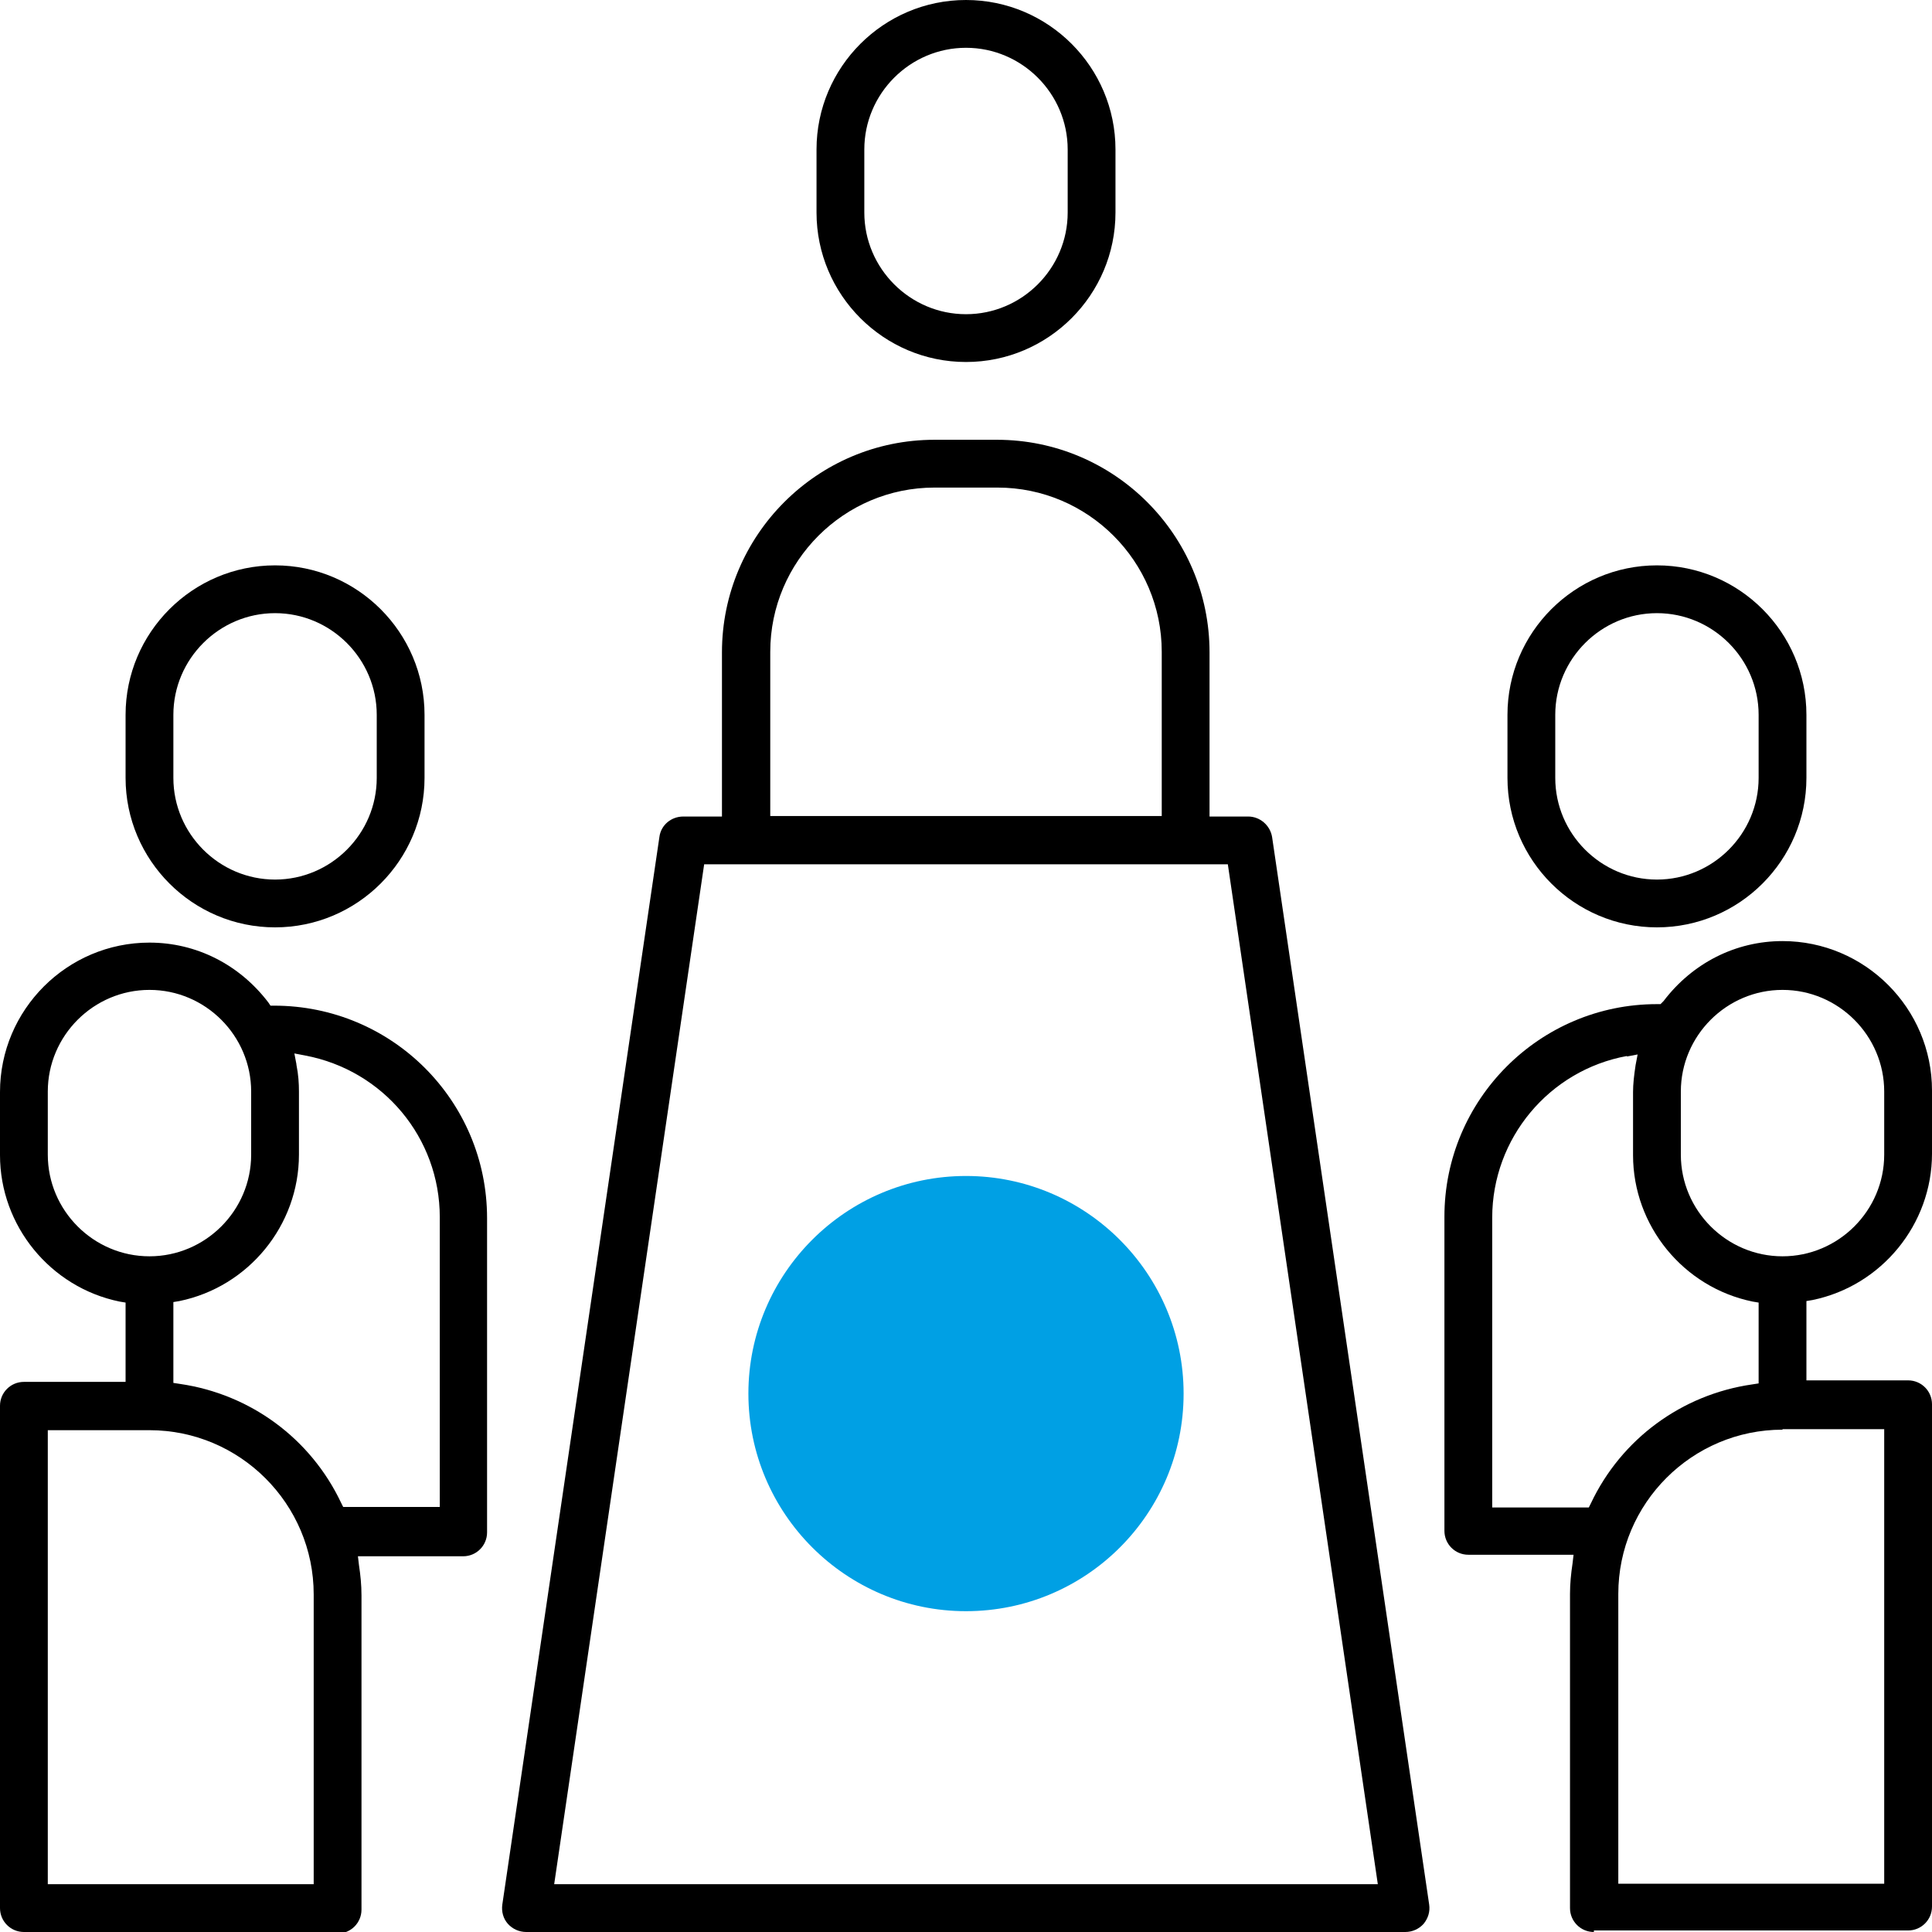 <?xml version="1.0" encoding="UTF-8"?>
<svg id="Livello_2" data-name="Livello 2" xmlns="http://www.w3.org/2000/svg" viewBox="0 0 38 38">
  <defs>
    <style>
      .cls-1 {
        fill: #00a0e4;
      }
    </style>
  </defs>
  <path class="cls-1" d="M23.28,27.41c0,2.37-1.92,4.28-4.28,4.28s-4.28-1.92-4.28-4.28,1.92-4.28,4.28-4.28,4.28,1.92,4.28,4.28"/>
  <path d="M5.41,18.24c-1.62,0-2.94-1.32-2.94-2.94v-1.24c0-1.62,1.32-2.94,2.94-2.94s2.94,1.32,2.94,2.94v1.24c0,1.62-1.32,2.94-2.94,2.94ZM5.41,12.06c-1.1,0-2,.9-2,2v1.24c0,1.1.9,2,2,2s2-.9,2-2v-1.24c0-1.1-.9-2-2-2Z"/>
  <path d="M.47,38c-.26,0-.47-.21-.47-.47v-9.88c0-.26.21-.47.47-.47h2v-1.56l-.12-.02c-1.36-.28-2.35-1.49-2.35-2.88v-1.24c0-1.62,1.32-2.94,2.94-2.94.92,0,1.77.43,2.34,1.18l.04.06h.07c2.32,0,4.19,1.87,4.19,4.18v6.18c0,.26-.21.47-.47.47h-2.07l.02.17c.03.2.05.39.05.6v6.18c0,.26-.21.47-.47.47H.47ZM.94,37.06h5.23v-5.7c0-1.78-1.45-3.23-3.23-3.23H.94v8.94ZM5.83,20.94c.04.2.05.37.05.53v1.24c0,1.39-.99,2.6-2.35,2.88l-.12.02v1.59l.13.02c1.38.2,2.57,1.07,3.17,2.34l.04.08h1.9v-5.7c0-1.56-1.11-2.89-2.65-3.18l-.21-.04.04.21ZM2.94,19.47c-1.1,0-2,.9-2,2v1.24c0,1.1.9,2,2,2s2-.9,2-2v-1.24c0-1.1-.9-2-2-2Z"/>
  <path d="M31.35,38c-.26,0-.47-.21-.47-.47v-6.18c0-.2.02-.4.05-.6l.02-.17h-2.07c-.26,0-.47-.21-.47-.47v-6.18c0-2.3,1.87-4.18,4.18-4.18h.07l.06-.06c.57-.75,1.42-1.18,2.34-1.18,1.62,0,2.94,1.32,2.94,2.94v1.24c0,1.39-.99,2.6-2.35,2.88l-.12.02v1.56h2c.26,0,.47.21.47.47v9.88c0,.26-.21.47-.47.47h-6.18ZM35.06,28.12c-1.78,0-3.23,1.45-3.23,3.23v5.7h5.23v-8.94h-2ZM32,20.77c-1.53.28-2.65,1.62-2.65,3.18v5.7h1.9l.04-.08c.6-1.27,1.79-2.14,3.17-2.34l.13-.02v-1.59l-.12-.02c-1.36-.28-2.35-1.49-2.35-2.88v-1.24c0-.16.02-.33.05-.53l.04-.21-.21.04ZM35.06,19.47c-1.1,0-2,.9-2,2v1.24c0,1.1.9,2,2,2s2-.9,2-2v-1.24c0-1.1-.9-2-2-2Z"/>
  <path d="M32.59,18.24c-1.62,0-2.94-1.32-2.94-2.94v-1.24c0-1.62,1.32-2.94,2.94-2.94s2.94,1.32,2.94,2.94v1.24c0,1.62-1.32,2.94-2.94,2.94ZM32.59,12.06c-1.1,0-2,.9-2,2v1.24c0,1.1.9,2,2,2s2-.9,2-2v-1.24c0-1.1-.9-2-2-2Z"/>
  <path d="M19,7.12c-1.62,0-2.94-1.32-2.94-2.94v-1.24c0-1.62,1.32-2.94,2.94-2.94s2.94,1.32,2.94,2.94v1.24c0,1.62-1.32,2.94-2.94,2.94ZM19,.94c-1.1,0-2,.9-2,2v1.24c0,1.1.9,2,2,2s2-.9,2-2v-1.24c0-1.1-.9-2-2-2Z"/>
  <path d="M10.35,38c-.14,0-.27-.06-.36-.16-.09-.1-.13-.24-.11-.38l3.09-21c.03-.23.23-.4.47-.4h.76v-3.23c0-2.3,1.87-4.18,4.18-4.18h1.23c2.3,0,4.18,1.87,4.18,4.18v3.23h.76c.23,0,.43.17.47.4l3.09,21c.02.14-.02.27-.11.38-.09.1-.22.16-.36.16H10.35ZM10.9,37.06h16.2l-2.95-20.06h-10.3l-2.95,20.06ZM18.38,9.59c-1.78,0-3.23,1.45-3.23,3.23v3.23h7.7v-3.23c0-1.78-1.45-3.23-3.23-3.23h-1.23Z"/>
</svg>